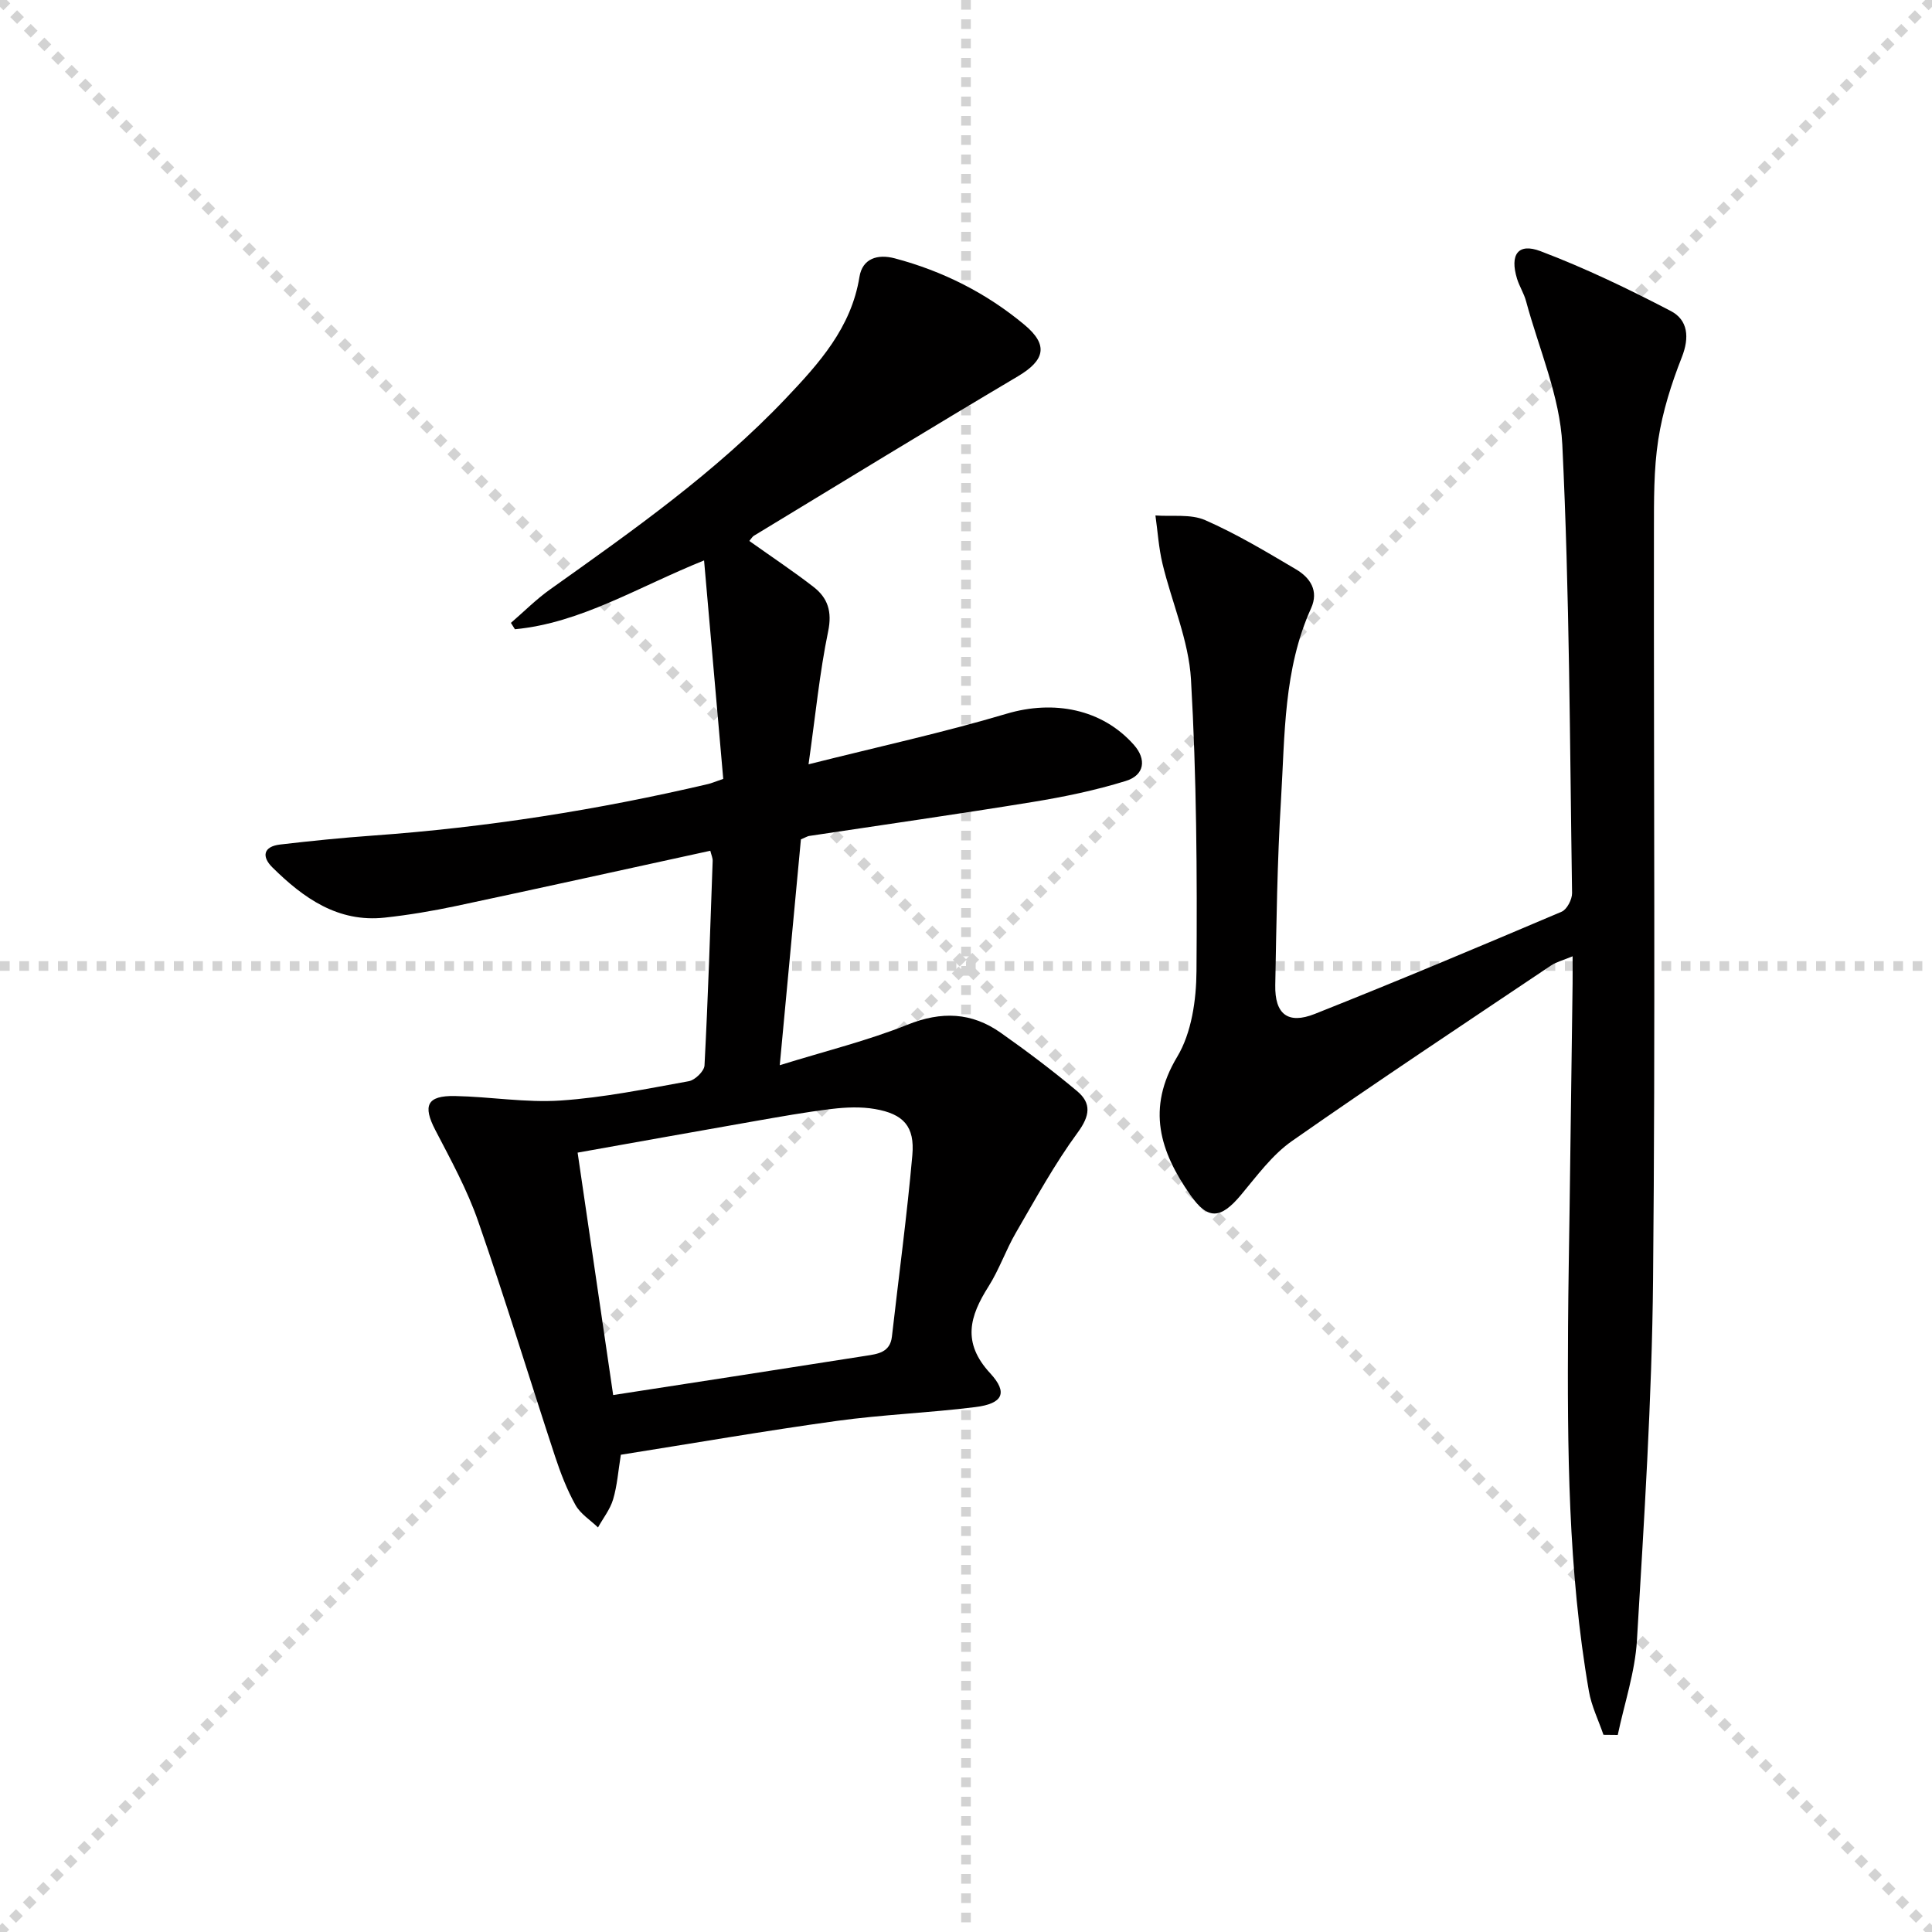 <svg enable-background="new 0 0 400 400" viewBox="0 0 400 400" xmlns="http://www.w3.org/2000/svg"><g stroke="lightgray" stroke-dasharray="1,1" stroke-width="1" transform="scale(2, 2)"><line x1="0" y1="0" x2="200" y2="200"></line><line x1="200" y1="0" x2="0" y2="200"></line><line x1="100" y1="0" x2="100" y2="200"></line><line x1="0" y1="100" x2="200" y2="100"></line></g><path d="m155.14 112c4.68 3.33 9.11 6.27 13.3 9.52 2.94 2.28 3.87 5.09 3.02 9.2-1.77 8.55-2.61 17.29-4.06 27.52 14.51-3.65 27.91-6.57 41.01-10.47 9.72-2.89 19.78-1.01 26.37 6.47 2.61 2.96 2.22 6.24-1.7 7.45-6.29 1.95-12.82 3.3-19.33 4.36-15.39 2.51-30.83 4.7-46.25 7.03-.31.05-.59.24-1.68.7-1.4 14.92-2.83 30.24-4.38 46.76 9.57-2.97 18.23-5.09 26.43-8.38 7.04-2.83 13.3-2.59 19.33 1.67 5.42 3.82 10.73 7.82 15.81 12.08 2.99 2.51 2.67 5.09.12 8.56-4.79 6.53-8.71 13.71-12.79 20.73-2.09 3.59-3.45 7.62-5.66 11.12-3.92 6.18-5.56 11.63.33 18 3.77 4.08 2.56 6.3-3.07 7-9.55 1.2-19.21 1.55-28.74 2.87-14.91 2.06-29.75 4.64-44.66 7-.55 3.4-.76 6.41-1.6 9.23-.61 2.07-2.06 3.89-3.13 5.82-1.59-1.53-3.63-2.8-4.66-4.64-1.76-3.16-3.09-6.61-4.23-10.06-5.34-16.22-10.31-32.56-15.92-48.68-2.27-6.54-5.66-12.72-8.87-18.89-2.64-5.08-1.74-7.16 4.07-7.05 7.3.14 14.65 1.42 21.89.93 8.9-.6 17.72-2.41 26.53-4 1.28-.23 3.18-2.08 3.24-3.26.74-14.11 1.19-28.23 1.69-42.35.02-.6-.27-1.22-.49-2.1-17.68 3.85-35.14 7.72-52.64 11.44-4.86 1.03-9.8 1.86-14.74 2.4-9.71 1.06-16.85-4.04-23.28-10.39-2.27-2.24-1.89-4.33 1.59-4.74 6.42-.75 12.85-1.4 19.3-1.86 23.4-1.68 46.5-5.31 69.34-10.67.64-.15 1.25-.42 3.11-1.06-1.29-14.67-2.6-29.61-3.97-45.23-13.87 5.59-25.5 12.94-39.16 14.25-.28-.44-.56-.88-.83-1.32 2.69-2.32 5.22-4.87 8.1-6.92 17.09-12.16 34.26-24.23 48.79-39.53 6.88-7.25 13.57-14.63 15.27-25.18.61-3.8 3.73-4.79 7.32-3.84 9.95 2.64 18.96 7.18 26.85 13.76 5.01 4.18 4.22 7.34-1.35 10.65-18.28 10.84-36.41 21.94-54.59 32.97-.39.2-.64.67-1.03 1.13zm-28.19 176.83c17.98-2.78 35.17-5.42 52.34-8.13 2.37-.37 5-.66 5.37-3.96 1.42-12.52 3.12-25.02 4.23-37.57.53-5.97-1.83-8.54-7.75-9.56-2.89-.5-5.98-.37-8.91-.02-5.42.65-10.81 1.63-16.2 2.57-12.04 2.11-24.08 4.28-36.44 6.48 2.46 16.75 4.86 33.1 7.36 50.19z" fill="#010000"/><path d="m331.98 359.17c-1.03-3.01-2.49-5.95-3.02-9.05-4.34-25.03-4.46-50.32-4.31-75.62.05-8.16.21-16.32.32-24.48.21-15.48.42-30.96.62-46.44.02-1.63 0-3.27 0-5.59-1.9.8-3.32 1.14-4.46 1.9-17.93 12.04-35.94 23.96-53.63 36.34-4.12 2.88-7.28 7.24-10.58 11.18-4.19 5.01-6.84 5.21-10.48-.01-6.27-8.97-9.15-17.88-2.71-28.61 2.98-4.96 3.95-11.76 3.99-17.73.15-20.14.02-40.31-1.14-60.4-.47-8.07-3.98-15.95-5.9-23.96-.78-3.26-.99-6.65-1.46-9.98 3.46.26 7.3-.34 10.3.97 6.52 2.86 12.69 6.57 18.83 10.2 2.9 1.72 4.73 4.42 3.1 8.03-5.72 12.64-5.42 26.24-6.23 39.61-.78 12.78-.95 25.61-1.19 38.42-.12 6.01 2.6 8.19 8.19 5.97 17.13-6.8 34.13-13.95 51.1-21.16 1.1-.47 2.18-2.55 2.16-3.86-.47-30.95-.52-61.93-2.02-92.84-.49-10.01-4.85-19.83-7.51-29.72-.43-1.59-1.37-3.04-1.86-4.62-1.53-4.98.18-7.49 4.85-5.72 9.24 3.5 18.21 7.82 26.98 12.39 3.55 1.85 3.91 5.46 2.28 9.58-2.16 5.48-3.98 11.24-4.87 17.04-.96 6.2-.89 12.6-.9 18.91-.06 51.65.31 103.31-.18 154.96-.24 24.92-1.86 49.84-3.34 74.73-.39 6.59-2.6 13.06-3.97 19.59-.98-.01-1.97-.02-2.96-.03z" fill="#010000"/></svg>
